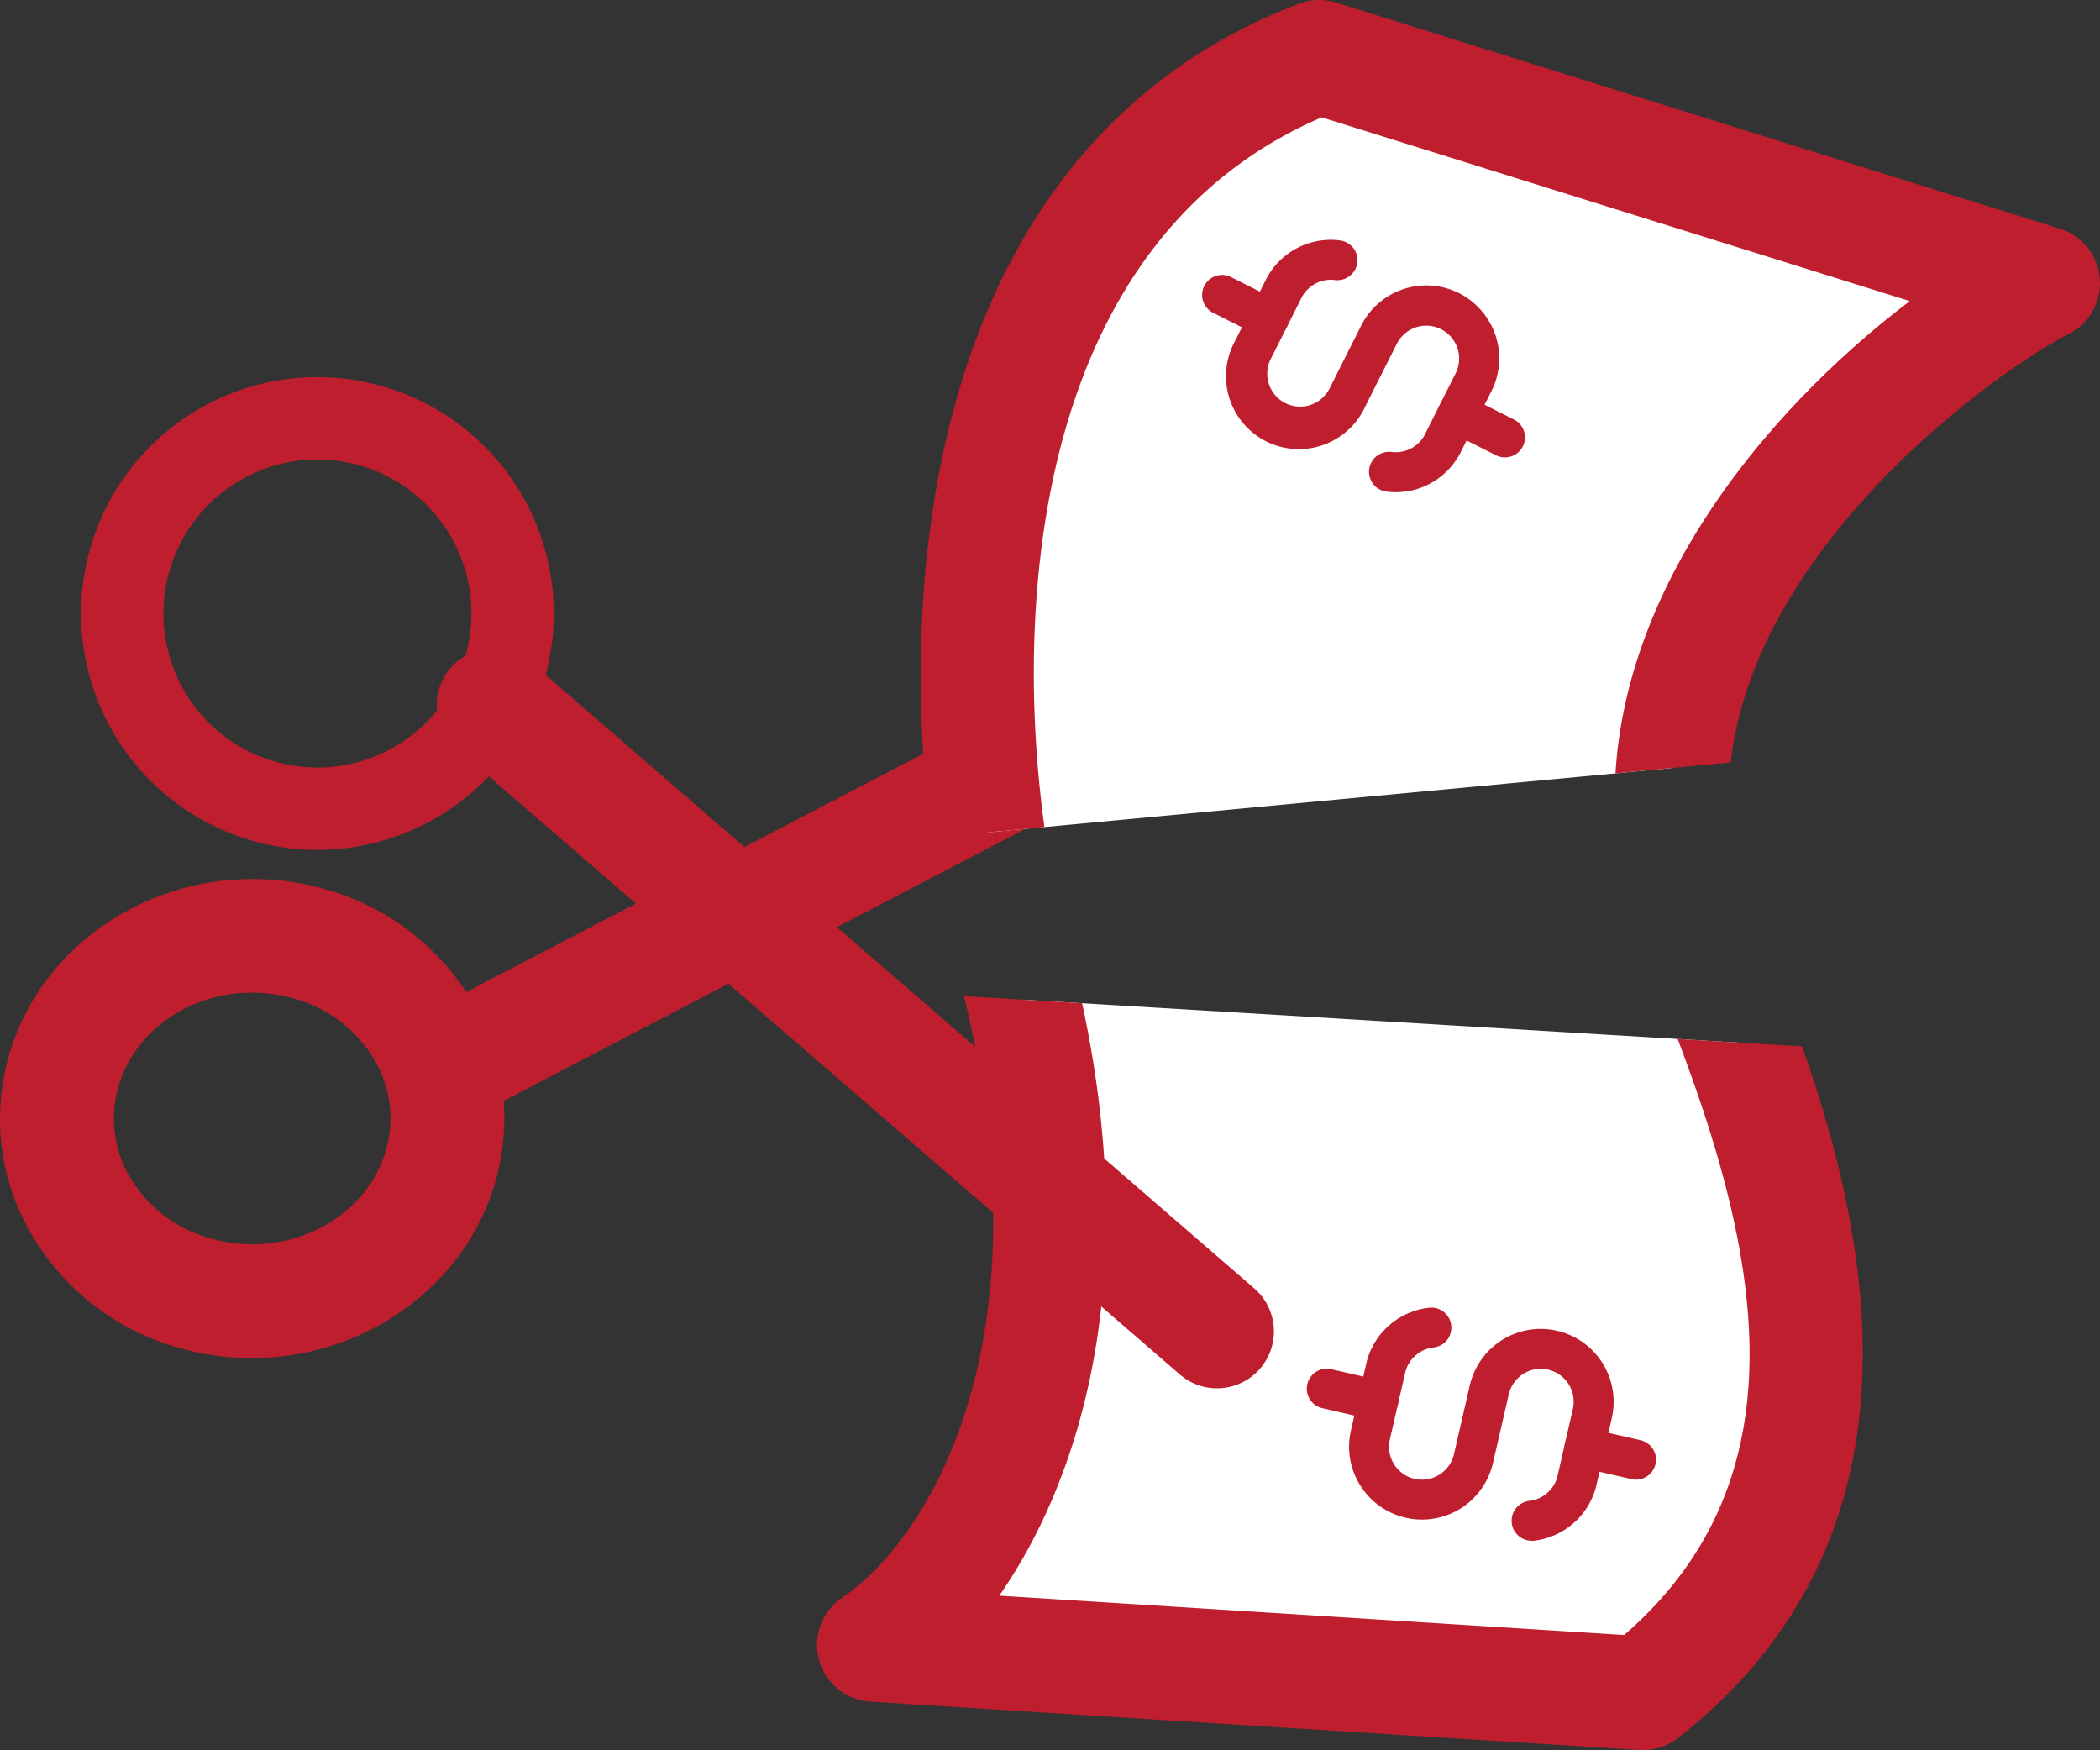 <svg xmlns="http://www.w3.org/2000/svg" xmlns:xlink="http://www.w3.org/1999/xlink" width="144.014" height="120" viewBox="0 0 144.014 120"><rect x="0" y="0" width="144.014" height="120" fill="#333333" stroke="none"/><defs><clipPath id="clip-path"><rect id="Rectangle_19" data-name="Rectangle 19" width="144.014" height="120" fill="none"></rect></clipPath></defs><g id="Group_11" data-name="Group 11" transform="translate(0 0)"><g id="Group_10" data-name="Group 10" transform="translate(0 0)" clip-path="url(#clip-path)"><path id="Path_35" data-name="Path 35" d="M53.6,49.592c5.956,25.737-4.108,40.131-10.23,44.235L96.1,97.141c16.029-12.594,11.549-31.468,6.672-44.6Z" transform="translate(16.576 18.956)" fill="#fff"></path><path id="Path_36" data-name="Path 36" d="M99.553,52.35c5.511,14.518,8.863,30.024-3.67,40.868L53.032,90.523c5.435-7.833,9.839-21.357,5.68-40.622l-8.106-.487c5.964,24.08-2.683,37.449-8.335,41.237A3.9,3.9,0,0,0,44.2,97.79L96.93,101.1c.082,0,.163.007.245.007a3.9,3.9,0,0,0,2.412-.834c17.333-13.618,13.357-33.64,8.5-47.417Z" transform="translate(15.497 18.889)" fill="#be1e2d"></path><path id="Path_37" data-name="Path 37" d="M17.262,76.455a17.977,17.977,0,0,1-4.635-.607A16.981,16.981,0,0,1,2.01,67.711,15.633,15.633,0,0,1,.684,55.468C3.308,46.84,12.851,41.784,21.957,44.212a16.975,16.975,0,0,1,10.616,8.136A15.628,15.628,0,0,1,33.9,64.591c-2.178,7.166-9.13,11.864-16.638,11.864M14.634,68.3c5.088,1.35,10.382-1.331,11.8-5.984a7.892,7.892,0,0,0-.679-6.177,9.247,9.247,0,0,0-5.8-4.389c-5.095-1.355-10.383,1.33-11.8,5.982a7.879,7.879,0,0,0,.677,6.177,9.24,9.24,0,0,0,5.8,4.39" transform="translate(0 16.667)" fill="#be1e2d"></path><path id="Path_38" data-name="Path 38" d="M23.076,66.235a3.9,3.9,0,0,1-1.808-7.365L78.588,28.988A3.9,3.9,0,0,1,82.2,35.911L24.877,65.792a3.912,3.912,0,0,1-1.8.442" transform="translate(7.328 10.911)" fill="#be1e2d"></path><path id="Path_39" data-name="Path 39" d="M79.446,80.848a1.371,1.371,0,0,1-.151-2.733,2.253,2.253,0,0,0,1.917-1.641l1.067-4.657a2.255,2.255,0,0,0-1.695-2.7,2.221,2.221,0,0,0-1.7.288,2.261,2.261,0,0,0-1,1.406L76.8,75.522a5.028,5.028,0,0,1-2.216,3.116,5,5,0,0,1-7.525-5.351l1.081-4.712a4.992,4.992,0,0,1,4.266-3.7,1.37,1.37,0,1,1,.312,2.722A2.255,2.255,0,0,0,70.8,69.245L69.73,73.9a2.257,2.257,0,0,0,1.693,2.705,2.259,2.259,0,0,0,2.705-1.7L75.21,70.2a5.022,5.022,0,0,1,2.217-3.117,5,5,0,0,1,7.524,5.349l-1.081,4.715a5,5,0,0,1-4.268,3.7,1.452,1.452,0,0,1-.155.008" transform="translate(25.584 24.796)" fill="#be1e2d"></path><path id="Path_40" data-name="Path 40" d="M87.414,75.5a1.3,1.3,0,0,1-.307-.036l-3.536-.81a1.368,1.368,0,0,1-1.064-1.334,1.384,1.384,0,0,1,.035-.307,1.369,1.369,0,0,1,1.642-1.028l3.534.81a1.368,1.368,0,0,1,1.066,1.332,1.312,1.312,0,0,1-.036.308A1.37,1.37,0,0,1,87.414,75.5M69.739,71.45a1.387,1.387,0,0,1-.308-.035L65.9,70.6a1.37,1.37,0,1,1,.612-2.671l3.536.811a1.37,1.37,0,0,1-.305,2.705" transform="translate(24.782 25.954)" fill="#be1e2d"></path><path id="Path_41" data-name="Path 41" d="M20.411,47.484A13.384,13.384,0,1,0,6.1,35.1,13.384,13.384,0,0,0,20.411,47.484Z" transform="translate(2.319 7.932)" fill="none" stroke="#be1e2d" stroke-linecap="round" stroke-linejoin="round" stroke-width="5.647"></path><path id="Path_42" data-name="Path 42" d="M75.178,82.9a3.892,3.892,0,0,1-2.552-.951L23.015,39.011a3.9,3.9,0,1,1,5.109-5.9l49.61,42.941A3.9,3.9,0,0,1,75.178,82.9" transform="translate(8.282 12.292)" fill="#be1e2d"></path><path id="Path_43" data-name="Path 43" d="M71.933,2.824C49.1,11.529,46.9,38.613,49.212,55.994l47-4.418c1.406-16.25,17.81-29.387,25.363-33.239Z" transform="translate(18.536 1.079)" fill="#fff"></path><path id="Path_44" data-name="Path 44" d="M126.54,19.086a3.9,3.9,0,0,0-2.724-3.4L74.173.177a3.9,3.9,0,0,0-2.554.079C46.771,9.728,43.927,38.511,46.4,57.438l7.765-.73c-2.212-16.089-.31-40.349,19.016-48.663l40.33,12.6c-9.115,6.911-19.347,18.666-20.185,32.379l7.9-.742c1.715-15.032,18.229-26.86,23.2-29.394a3.9,3.9,0,0,0,2.115-3.805" transform="translate(17.46 0)" fill="#be1e2d"></path><path id="Path_45" data-name="Path 45" d="M72.446,29.2a5.211,5.211,0,0,1-.639-.04,1.37,1.37,0,1,1,.347-2.719A2.258,2.258,0,0,0,74.411,25.3l2.148-4.268a2.257,2.257,0,0,0-4.032-2.029l-2.176,4.318a5,5,0,1,1-8.925-4.494l2.174-4.32a4.992,4.992,0,0,1,5.027-2.57,1.371,1.371,0,0,1,1.183,1.536,1.389,1.389,0,0,1-1.536,1.182,2.2,2.2,0,0,0-1.3.224,2.243,2.243,0,0,0-.955.915l-2.147,4.266a2.258,2.258,0,0,0,1,3.031,2.259,2.259,0,0,0,3.03-1l2.174-4.32a5,5,0,0,1,6.711-2.216,5.032,5.032,0,0,1,2.5,2.9,4.968,4.968,0,0,1-.282,3.814L76.83,26.588a5.013,5.013,0,0,1-2.141,2.076,4.959,4.959,0,0,1-2.243.535" transform="translate(23.275 4.549)" fill="#be1e2d"></path><path id="Path_46" data-name="Path 46" d="M80.419,26.153a1.384,1.384,0,0,1-.615-.145l-3.237-1.631A1.37,1.37,0,1,1,77.8,21.929l3.239,1.63a1.371,1.371,0,0,1-.618,2.594M64.224,18a1.369,1.369,0,0,1-.616-.147L60.368,16.22A1.37,1.37,0,0,1,61.6,13.774l3.24,1.632A1.37,1.37,0,0,1,64.224,18" transform="translate(22.788 5.208)" fill="#be1e2d"></path></g></g></svg>